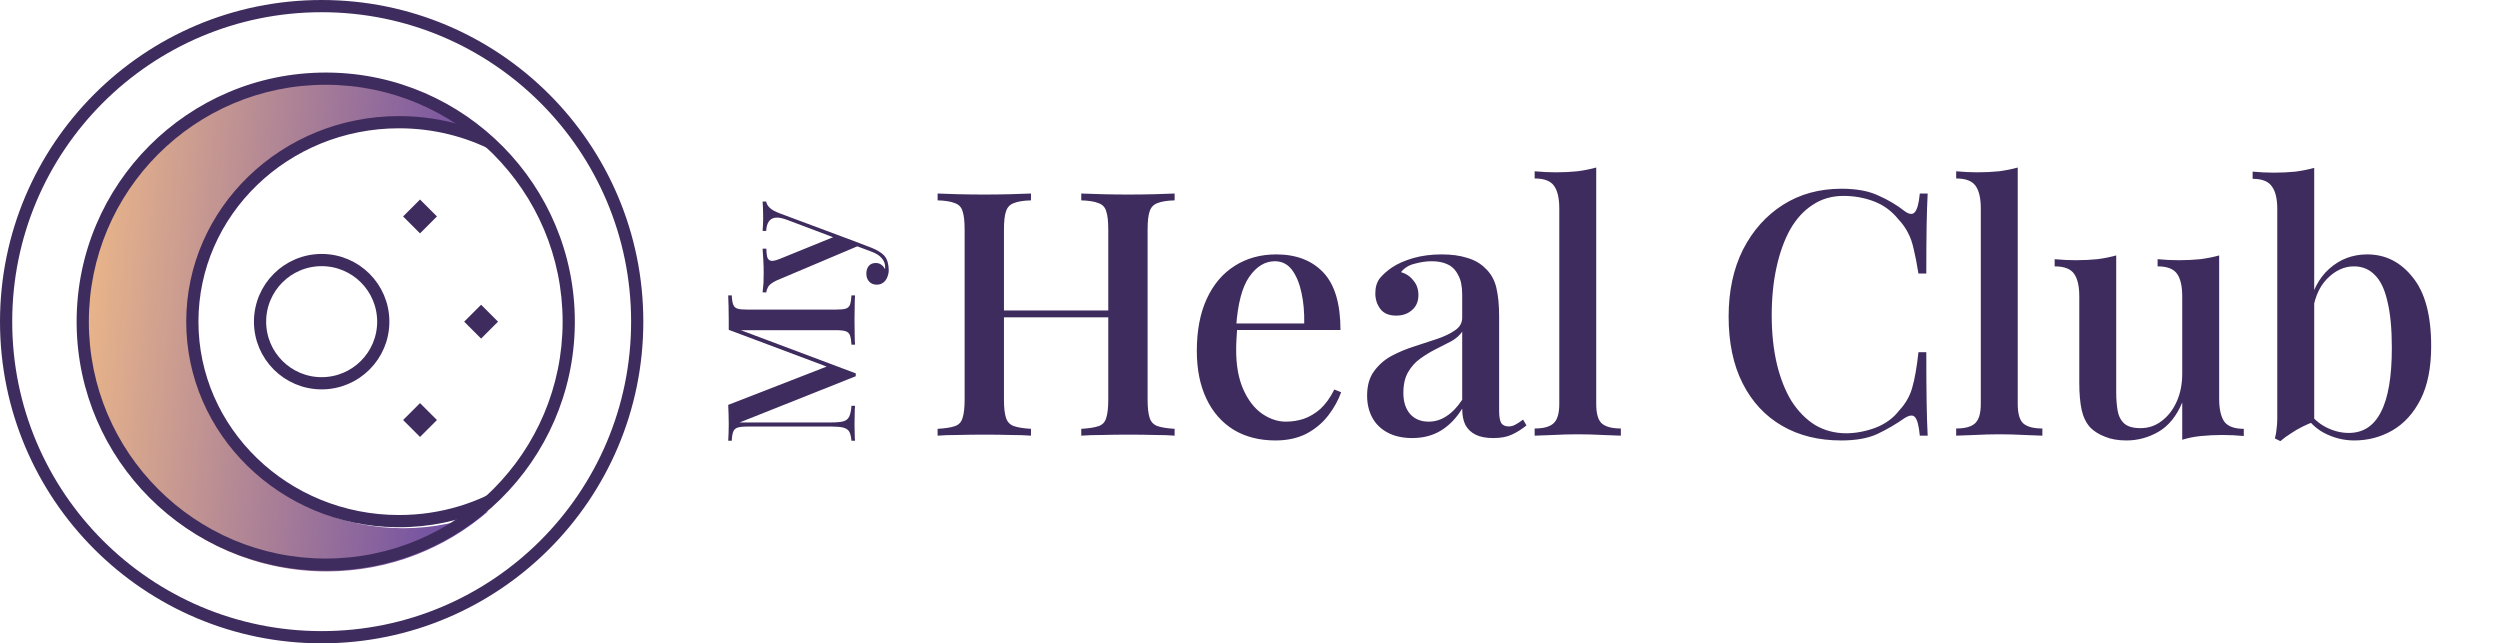 <svg width="614" height="158" viewBox="0 0 614 158" fill="none" xmlns="http://www.w3.org/2000/svg">
<path d="M80.177 18.819C95.411 18.819 109.336 24.425 120.001 33.688C113.594 30.956 106.508 29.439 99.054 29.439C70.383 29.439 47.14 51.889 47.14 79.583C47.141 107.277 70.383 129.727 99.054 129.728C106.507 129.728 113.592 128.21 119.998 125.479C109.333 134.739 95.41 140.346 80.177 140.346C46.618 140.346 19.413 113.141 19.413 79.583C19.413 46.024 46.618 18.819 80.177 18.819Z" fill="url(#paint0_linear_22_174)"/>
<circle cx="79" cy="79" r="77.5" stroke="#3F2C5E" stroke-width="3"/>
<path d="M80.791 17.824C114.216 18.248 141.181 45.475 141.181 79L141.175 79.791C140.751 113.215 113.525 140.181 80 140.181L79.209 140.175C46.048 139.755 19.245 112.952 18.825 79.791L18.82 79C18.82 45.211 46.211 17.819 80 17.819L80.791 17.824ZM80 20.819C47.868 20.819 21.82 46.868 21.82 79C21.82 111.132 47.868 137.181 80 137.181C112.132 137.181 138.181 111.132 138.181 79C138.181 46.868 112.132 20.82 80 20.819Z" fill="#3F2C5E"/>
<path d="M98.007 28.511C103.641 28.511 109.067 29.372 114.151 30.965C116.681 32.836 119.061 34.896 121.271 37.127C114.351 33.547 106.434 31.511 98.007 31.511C70.697 31.512 48.737 52.87 48.737 79C48.737 105.13 70.697 126.489 98.007 126.489C108.279 126.489 117.793 123.467 125.667 118.307C123.737 120.728 121.626 122.997 119.356 125.098C112.838 127.919 105.612 129.489 98.007 129.489L97.332 129.485C68.775 129.135 45.737 106.666 45.737 79C45.737 51.116 69.139 28.512 98.007 28.511Z" fill="#3F2C5E"/>
<circle cx="79" cy="79" r="15.132" stroke="#3F2C5E" stroke-width="3"/>
<path d="M103.158 49L107.316 53.158L103.158 57.316L99 53.158L103.158 49Z" fill="#3F2C5E"/>
<path d="M103.158 99L107.316 103.158L103.158 107.316L99 103.158L103.158 99Z" fill="#3F2C5E"/>
<path d="M118.158 74.842L122.316 79L118.158 83.158L114 79L118.158 74.842Z" fill="#3F2C5E"/>
<path d="M265.556 107V105.32C267.46 105.208 268.888 104.984 269.84 104.648C270.792 104.312 271.408 103.64 271.688 102.632C272.024 101.624 272.192 100.112 272.192 98.096V56.432C272.192 54.36 272.024 52.848 271.688 51.896C271.408 50.888 270.764 50.216 269.756 49.88C268.804 49.488 267.404 49.264 265.556 49.208V47.528C266.956 47.584 268.692 47.64 270.764 47.696C272.892 47.752 274.992 47.78 277.064 47.78C279.416 47.78 281.6 47.752 283.616 47.696C285.632 47.64 287.256 47.584 288.488 47.528V49.208C286.64 49.264 285.24 49.488 284.288 49.88C283.336 50.216 282.692 50.888 282.356 51.896C282.02 52.848 281.852 54.36 281.852 56.432V98.096C281.852 100.112 282.02 101.624 282.356 102.632C282.692 103.64 283.336 104.312 284.288 104.648C285.24 104.984 286.64 105.208 288.488 105.32V107C287.256 106.888 285.632 106.832 283.616 106.832C281.6 106.776 279.416 106.748 277.064 106.748C274.992 106.748 272.892 106.776 270.764 106.832C268.692 106.832 266.956 106.888 265.556 107ZM230.276 107V105.32C232.18 105.208 233.608 104.984 234.56 104.648C235.512 104.312 236.128 103.64 236.408 102.632C236.744 101.624 236.912 100.112 236.912 98.096V56.432C236.912 54.36 236.744 52.848 236.408 51.896C236.128 50.888 235.484 50.216 234.476 49.88C233.524 49.488 232.124 49.264 230.276 49.208V47.528C231.564 47.584 233.216 47.64 235.232 47.696C237.304 47.752 239.516 47.78 241.868 47.78C243.996 47.78 246.068 47.752 248.084 47.696C250.156 47.64 251.864 47.584 253.208 47.528V49.208C251.36 49.264 249.96 49.488 249.008 49.88C248.056 50.216 247.412 50.888 247.076 51.896C246.74 52.848 246.572 54.36 246.572 56.432V98.096C246.572 100.112 246.74 101.624 247.076 102.632C247.412 103.64 248.056 104.312 249.008 104.648C249.96 104.984 251.36 105.208 253.208 105.32V107C251.864 106.888 250.156 106.832 248.084 106.832C246.068 106.776 243.996 106.748 241.868 106.748C239.516 106.748 237.304 106.776 235.232 106.832C233.216 106.832 231.564 106.888 230.276 107ZM242.792 77.936V76.256H275.972V77.936H242.792ZM313.428 62.48C318.356 62.48 322.22 63.964 325.02 66.932C327.82 69.9 329.22 74.604 329.22 81.044H300.24L300.072 79.448H320.316C320.372 76.704 320.148 74.184 319.644 71.888C319.14 69.536 318.356 67.66 317.292 66.26C316.228 64.86 314.828 64.16 313.092 64.16C310.684 64.16 308.584 65.448 306.792 68.024C305.056 70.544 303.992 74.604 303.6 80.204L303.852 80.624C303.796 81.408 303.74 82.276 303.684 83.228C303.628 84.124 303.6 85.02 303.6 85.916C303.6 89.78 304.188 93.028 305.364 95.66C306.54 98.292 308.08 100.28 309.984 101.624C311.888 102.912 313.82 103.556 315.78 103.556C317.292 103.556 318.748 103.332 320.148 102.884C321.604 102.38 322.976 101.568 324.264 100.448C325.552 99.272 326.7 97.676 327.708 95.66L329.388 96.332C328.716 98.236 327.68 100.112 326.28 101.96C324.88 103.808 323.088 105.32 320.904 106.496C318.72 107.616 316.172 108.176 313.26 108.176C309.34 108.176 305.924 107.308 303.012 105.572C300.1 103.78 297.86 101.232 296.292 97.928C294.724 94.624 293.94 90.704 293.94 86.168C293.94 81.184 294.752 76.928 296.376 73.4C298 69.872 300.268 67.184 303.18 65.336C306.148 63.432 309.564 62.48 313.428 62.48ZM346.85 107.588C344.498 107.588 342.482 107.14 340.802 106.244C339.122 105.348 337.862 104.116 337.022 102.548C336.182 100.98 335.762 99.188 335.762 97.172C335.762 94.708 336.322 92.72 337.442 91.208C338.562 89.64 339.99 88.38 341.726 87.428C343.518 86.476 345.394 85.692 347.354 85.076C349.37 84.404 351.246 83.788 352.982 83.228C354.774 82.612 356.23 81.912 357.35 81.128C358.526 80.344 359.114 79.308 359.114 78.02V72.308C359.114 70.292 358.778 68.696 358.106 67.52C357.49 66.288 356.622 65.42 355.502 64.916C354.438 64.412 353.15 64.16 351.638 64.16C350.35 64.16 348.978 64.356 347.522 64.748C346.066 65.084 344.918 65.784 344.078 66.848C345.31 67.184 346.318 67.856 347.102 68.864C347.942 69.816 348.362 71.02 348.362 72.476C348.362 74.044 347.83 75.276 346.766 76.172C345.758 77.068 344.47 77.516 342.902 77.516C341.166 77.516 339.878 76.984 339.038 75.92C338.198 74.8 337.778 73.512 337.778 72.056C337.778 70.544 338.142 69.312 338.87 68.36C339.654 67.408 340.662 66.512 341.894 65.672C343.238 64.776 344.946 64.02 347.018 63.404C349.146 62.788 351.498 62.48 354.074 62.48C356.482 62.48 358.554 62.76 360.29 63.32C362.082 63.824 363.566 64.664 364.742 65.84C366.142 67.128 367.066 68.752 367.514 70.712C367.962 72.616 368.186 74.94 368.186 77.684V100.868C368.186 102.268 368.354 103.276 368.69 103.892C369.082 104.452 369.698 104.732 370.538 104.732C371.098 104.732 371.63 104.592 372.134 104.312C372.694 104.032 373.338 103.612 374.066 103.052L374.906 104.48C373.73 105.432 372.526 106.188 371.294 106.748C370.118 107.308 368.606 107.588 366.758 107.588C364.966 107.588 363.51 107.308 362.39 106.748C361.27 106.188 360.43 105.376 359.87 104.312C359.366 103.248 359.114 101.932 359.114 100.364C357.658 102.716 355.922 104.508 353.906 105.74C351.89 106.972 349.538 107.588 346.85 107.588ZM350.882 103.556C352.45 103.556 353.906 103.108 355.25 102.212C356.65 101.316 357.938 99.972 359.114 98.18V81.464C358.498 82.36 357.602 83.144 356.426 83.816C355.25 84.432 353.99 85.076 352.646 85.748C351.302 86.42 350.014 87.204 348.782 88.1C347.606 88.94 346.626 90.032 345.842 91.376C345.058 92.72 344.666 94.428 344.666 96.5C344.666 98.684 345.226 100.42 346.346 101.708C347.466 102.94 348.978 103.556 350.882 103.556ZM392.032 41.144V99.188C392.032 101.54 392.48 103.136 393.376 103.976C394.328 104.816 395.896 105.236 398.08 105.236V107C397.128 106.944 395.644 106.888 393.628 106.832C391.612 106.72 389.596 106.664 387.58 106.664C385.564 106.664 383.52 106.72 381.448 106.832C379.432 106.888 377.92 106.944 376.912 107V105.236C379.096 105.236 380.636 104.816 381.532 103.976C382.484 103.136 382.96 101.54 382.96 99.188V51.224C382.96 48.704 382.54 46.856 381.7 45.68C380.86 44.448 379.264 43.832 376.912 43.832V42.068C378.704 42.236 380.44 42.32 382.12 42.32C383.968 42.32 385.732 42.236 387.412 42.068C389.092 41.844 390.632 41.536 392.032 41.144ZM452.268 46.352C455.964 46.352 458.988 46.912 461.34 48.032C463.748 49.096 465.876 50.356 467.724 51.812C468.844 52.652 469.684 52.764 470.244 52.148C470.86 51.476 471.28 49.936 471.504 47.528H473.436C473.324 49.656 473.24 52.232 473.184 55.256C473.128 58.224 473.1 62.2 473.1 67.184H471.168C470.776 64.72 470.384 62.704 469.992 61.136C469.656 59.568 469.18 58.224 468.564 57.104C468.004 55.984 467.22 54.892 466.212 53.828C464.588 51.812 462.6 50.356 460.248 49.46C457.896 48.564 455.404 48.116 452.772 48.116C449.916 48.116 447.396 48.844 445.212 50.3C443.028 51.7 441.18 53.716 439.668 56.348C438.212 58.98 437.092 62.088 436.308 65.672C435.524 69.256 435.132 73.176 435.132 77.432C435.132 81.8 435.552 85.776 436.392 89.36C437.232 92.888 438.436 95.94 440.004 98.516C441.628 101.036 443.56 102.996 445.8 104.396C448.096 105.74 450.644 106.412 453.444 106.412C455.74 106.412 458.12 105.964 460.584 105.068C463.048 104.116 465.008 102.688 466.464 100.784C468.032 99.104 469.096 97.228 469.656 95.156C470.272 93.028 470.776 90.144 471.168 86.504H473.1C473.1 91.656 473.128 95.828 473.184 99.02C473.24 102.156 473.324 104.816 473.436 107H471.504C471.28 104.592 470.888 103.08 470.328 102.464C469.824 101.848 468.956 101.932 467.724 102.716C465.652 104.172 463.44 105.46 461.088 106.58C458.792 107.644 455.824 108.176 452.184 108.176C446.64 108.176 441.796 106.972 437.652 104.564C433.508 102.156 430.288 98.684 427.992 94.148C425.696 89.612 424.548 84.152 424.548 77.768C424.548 71.496 425.724 66.008 428.076 61.304C430.484 56.6 433.76 52.932 437.904 50.3C442.048 47.668 446.836 46.352 452.268 46.352ZM495.556 41.144V99.188C495.556 101.54 496.004 103.136 496.9 103.976C497.852 104.816 499.42 105.236 501.604 105.236V107C500.652 106.944 499.168 106.888 497.152 106.832C495.136 106.72 493.12 106.664 491.104 106.664C489.088 106.664 487.044 106.72 484.972 106.832C482.956 106.888 481.444 106.944 480.436 107V105.236C482.62 105.236 484.16 104.816 485.056 103.976C486.008 103.136 486.484 101.54 486.484 99.188V51.224C486.484 48.704 486.064 46.856 485.224 45.68C484.384 44.448 482.788 43.832 480.436 43.832V42.068C482.228 42.236 483.964 42.32 485.644 42.32C487.492 42.32 489.256 42.236 490.936 42.068C492.616 41.844 494.156 41.536 495.556 41.144ZM545.027 62.732V97.928C545.027 100.448 545.447 102.324 546.287 103.556C547.183 104.732 548.779 105.32 551.075 105.32V107.084C549.339 106.916 547.603 106.832 545.867 106.832C544.019 106.832 542.255 106.916 540.575 107.084C538.895 107.252 537.355 107.56 535.955 108.008V98.852C534.555 102.212 532.595 104.62 530.075 106.076C527.611 107.476 525.007 108.176 522.263 108.176C520.191 108.176 518.427 107.868 516.971 107.252C515.515 106.692 514.311 105.936 513.359 104.984C512.351 103.864 511.651 102.436 511.259 100.7C510.867 98.908 510.671 96.668 510.671 93.98V72.812C510.671 70.292 510.251 68.444 509.411 67.268C508.571 66.036 506.975 65.42 504.623 65.42V63.656C506.415 63.824 508.151 63.908 509.831 63.908C511.679 63.908 513.443 63.824 515.123 63.656C516.803 63.432 518.343 63.124 519.743 62.732V96.332C519.743 97.956 519.855 99.44 520.079 100.784C520.303 102.128 520.835 103.192 521.675 103.976C522.515 104.76 523.859 105.152 525.707 105.152C527.667 105.152 529.403 104.564 530.915 103.388C532.483 102.212 533.715 100.616 534.611 98.6C535.507 96.584 535.955 94.316 535.955 91.796V72.812C535.955 70.292 535.535 68.444 534.695 67.268C533.855 66.036 532.259 65.42 529.907 65.42V63.656C531.699 63.824 533.435 63.908 535.115 63.908C536.963 63.908 538.727 63.824 540.407 63.656C542.087 63.432 543.627 63.124 545.027 62.732ZM581.388 62.48C585.868 62.48 589.592 64.356 592.56 68.108C595.584 71.804 597.096 77.432 597.096 84.992C597.096 90.312 596.228 94.68 594.492 98.096C592.756 101.512 590.432 104.06 587.52 105.74C584.664 107.364 581.556 108.176 578.196 108.176C575.564 108.176 573.044 107.532 570.636 106.244C568.228 104.9 566.38 102.884 565.092 100.196L566.604 100.616C567.836 102.52 569.376 103.948 571.224 104.9C573.072 105.852 574.948 106.328 576.852 106.328C580.38 106.328 583.012 104.62 584.748 101.204C586.54 97.788 587.436 92.524 587.436 85.412C587.436 80.764 587.072 76.956 586.344 73.988C585.672 71.02 584.636 68.864 583.236 67.52C581.892 66.12 580.184 65.42 578.112 65.42C575.704 65.42 573.492 66.456 571.476 68.528C569.46 70.6 568.256 73.596 567.864 77.516L567.024 75.752C567.808 71.552 569.488 68.304 572.064 66.008C574.696 63.656 577.804 62.48 581.388 62.48ZM568.368 41.228V103.556C567.416 103.892 566.436 104.312 565.428 104.816C564.42 105.32 563.468 105.88 562.572 106.496C561.676 107.056 560.836 107.672 560.052 108.344L558.708 107.672C558.932 106.888 559.072 106.104 559.128 105.32C559.24 104.536 559.296 103.724 559.296 102.884V51.308C559.296 48.788 558.848 46.94 557.952 45.764C557.112 44.532 555.544 43.916 553.248 43.916V42.152C555.04 42.32 556.776 42.404 558.456 42.404C560.304 42.404 562.068 42.32 563.748 42.152C565.428 41.928 566.968 41.62 568.368 41.228Z" fill="#3F2C5E"/>
<path d="M178.848 72.556L179.728 72.556C179.757 73.553 179.875 74.301 180.08 74.8C180.256 75.299 180.608 75.636 181.136 75.812C181.635 75.959 182.427 76.032 183.512 76.032L205.336 76.032C206.392 76.032 207.184 75.959 207.712 75.812C208.24 75.636 208.592 75.299 208.768 74.8C208.944 74.301 209.061 73.553 209.12 72.556L210 72.556C209.941 73.289 209.912 74.199 209.912 75.284C209.883 76.369 209.868 77.469 209.868 78.584C209.868 79.816 209.883 80.975 209.912 82.06C209.912 83.145 209.941 84.011 210 84.656L209.12 84.656C209.061 83.659 208.944 82.911 208.768 82.412C208.592 81.884 208.24 81.532 207.712 81.356C207.184 81.18 206.392 81.092 205.336 81.092L181.268 81.092L181.356 80.872L210.176 91.696L210.176 92.4L181.664 103.752L204.192 103.752C205.424 103.752 206.392 103.664 207.096 103.488C207.771 103.312 208.255 102.931 208.548 102.344C208.841 101.757 209.032 100.863 209.12 99.66L210 99.66C209.941 100.217 209.912 100.936 209.912 101.816C209.883 102.667 209.868 103.473 209.868 104.236C209.868 104.969 209.883 105.703 209.912 106.436C209.912 107.169 209.941 107.771 210 108.24L209.12 108.24C209.032 107.272 208.856 106.539 208.592 106.04C208.299 105.541 207.815 105.204 207.14 105.028C206.465 104.852 205.541 104.764 204.368 104.764L183.512 104.764C182.427 104.764 181.635 104.852 181.136 105.028C180.608 105.204 180.256 105.541 180.08 106.04C179.875 106.539 179.757 107.272 179.728 108.24L178.848 108.24C178.877 107.771 178.907 107.169 178.936 106.436C178.965 105.703 178.98 104.969 178.98 104.236C178.98 103.385 178.965 102.535 178.936 101.684C178.907 100.804 178.877 100.056 178.848 99.44L203.84 89.716L204.412 90.552L178.98 81.004C178.98 80.623 178.98 80.227 178.98 79.816C178.98 79.405 178.98 78.995 178.98 78.584C178.98 77.469 178.965 76.369 178.936 75.284C178.907 74.199 178.877 73.289 178.848 72.556ZM187.296 49.5L188.176 49.5C188.264 50.057 188.557 50.571 189.056 51.04C189.525 51.509 190.347 51.964 191.52 52.404L209.912 59.268L210.968 60.324L190.684 68.904C189.54 69.461 188.851 70.004 188.616 70.532C188.352 71.031 188.22 71.456 188.22 71.808L187.296 71.808C187.384 71.075 187.457 70.297 187.516 69.476C187.545 68.655 187.56 67.804 187.56 66.924C187.56 65.927 187.531 64.929 187.472 63.932C187.413 62.905 187.355 61.952 187.296 61.072L188.22 61.072C188.22 61.776 188.279 62.407 188.396 62.964C188.484 63.492 188.763 63.844 189.232 64.02C189.672 64.167 190.435 64.02 191.52 63.58L204.94 58.124L205.072 58.432L193.28 53.988C192.107 53.548 191.168 53.372 190.464 53.46C189.731 53.548 189.188 53.856 188.836 54.384C188.455 54.912 188.235 55.689 188.176 56.716L187.296 56.716C187.325 56.217 187.355 55.763 187.384 55.352C187.384 54.912 187.399 54.487 187.428 54.076C187.428 53.665 187.428 53.255 187.428 52.844C187.428 52.199 187.413 51.597 187.384 51.04C187.355 50.453 187.325 49.94 187.296 49.5ZM209.912 59.268L214.048 60.852C214.781 61.145 215.397 61.453 215.896 61.776C216.395 62.069 216.805 62.392 217.128 62.744C217.539 63.184 217.832 63.727 218.008 64.372C218.184 65.017 218.272 65.663 218.272 66.308C218.272 66.924 218.155 67.511 217.92 68.068C217.715 68.596 217.392 69.036 216.952 69.388C216.512 69.74 215.969 69.916 215.324 69.916C214.561 69.916 213.945 69.667 213.476 69.168C213.007 68.669 212.772 68.009 212.772 67.188C212.772 66.455 212.963 65.839 213.344 65.34C213.755 64.841 214.341 64.592 215.104 64.592C215.632 64.592 216.087 64.739 216.468 65.032C216.849 65.296 217.143 65.648 217.348 66.088C217.377 66 217.392 65.912 217.392 65.824C217.392 65.736 217.392 65.663 217.392 65.604C217.392 64.783 217.113 64.049 216.556 63.404C216.028 62.759 215.163 62.216 213.96 61.776L209.736 60.192L209.912 59.268Z" fill="#3F2C5E"/>
<defs>
<linearGradient id="paint0_linear_22_174" x1="120.293" y1="42.417" x2="20.082" y2="33.272" gradientUnits="userSpaceOnUse">
<stop stop-color="#6E4DA3"/>
<stop offset="0.947" stop-color="#E8B48A"/>
</linearGradient>
</defs>
</svg>
